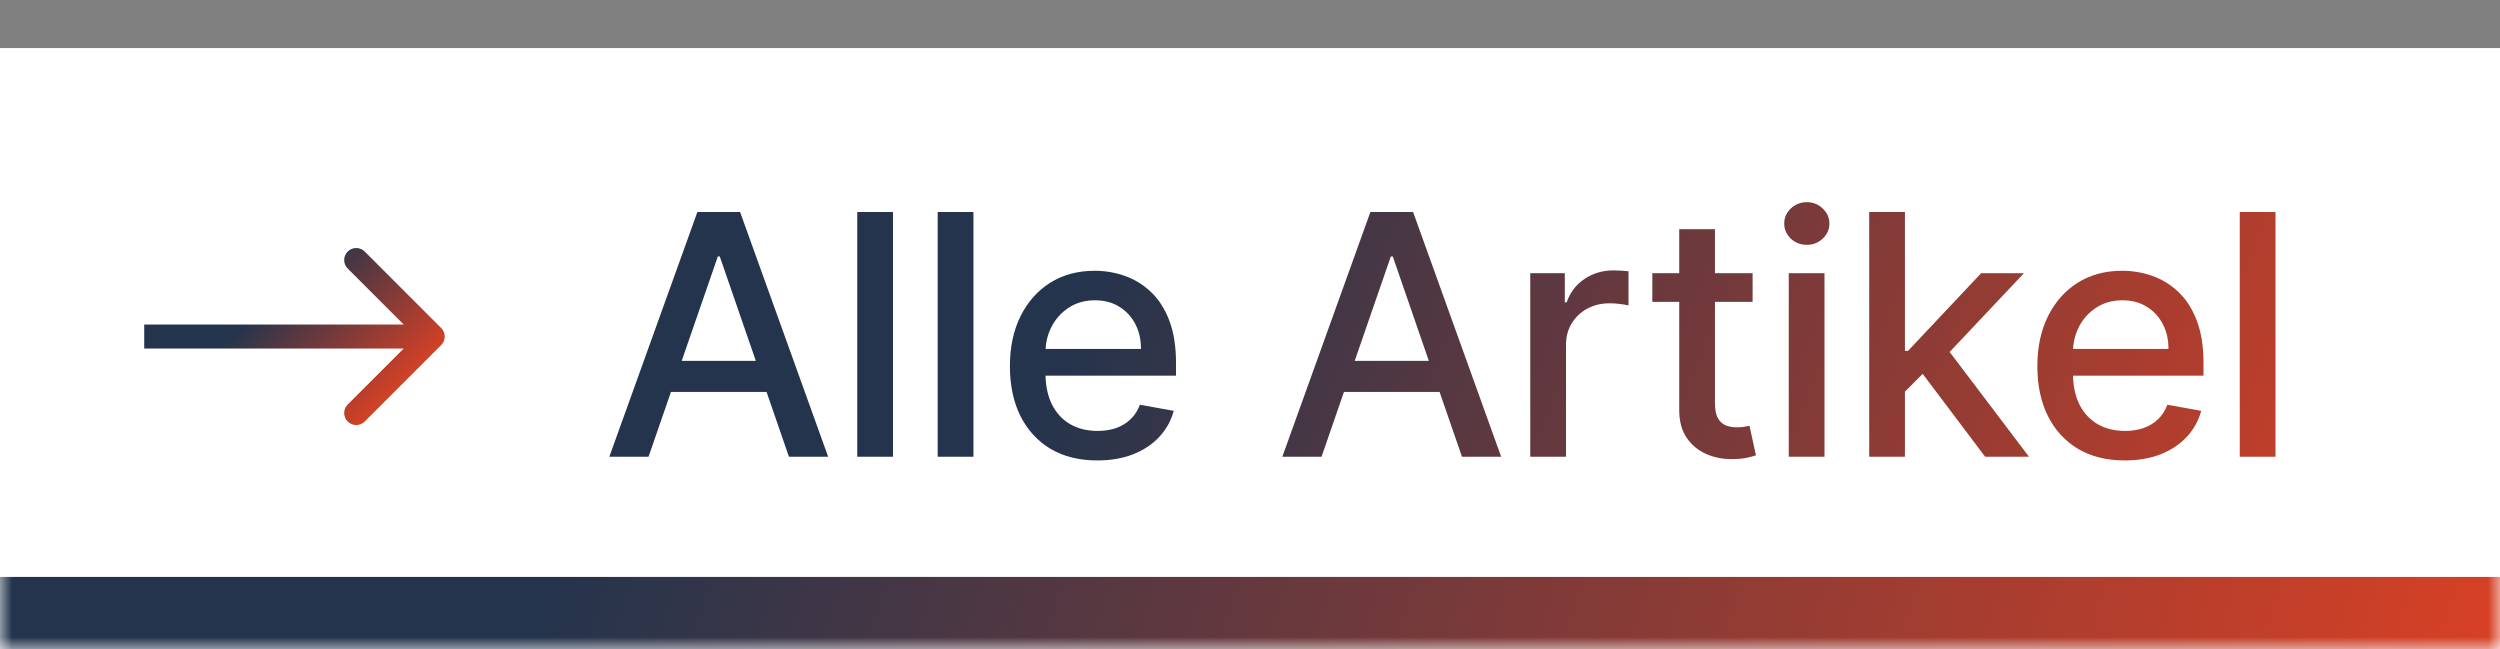 <svg width="104" height="27" viewBox="0 0 104 27" fill="none" xmlns="http://www.w3.org/2000/svg">
<rect x="0" y="0" width="104" height="27" fill="#808080" stroke="none"/>
<rect y="2" width="104" height="25" fill="white"/>
<mask id="path-2-inside-1_1225_453" fill="white">
<path d="M0 0H104V27H0V0Z"/>
</mask>
<path d="M104 27V24H0V27V30H104V27Z" fill="url(#paint0_linear_1225_453)" mask="url(#path-2-inside-1_1225_453)"/>
<path d="M26.979 19H25.348L29.012 8.818H30.787L34.451 19H32.82L29.942 10.668H29.862L26.979 19ZM27.252 15.013H32.542V16.305H27.252V15.013ZM37.148 8.818V19H35.662V8.818H37.148ZM40.495 8.818V19H39.008V8.818H40.495ZM45.646 19.154C44.894 19.154 44.245 18.993 43.702 18.672C43.162 18.347 42.744 17.891 42.449 17.305C42.157 16.715 42.012 16.024 42.012 15.232C42.012 14.449 42.157 13.76 42.449 13.163C42.744 12.567 43.155 12.101 43.682 11.766C44.212 11.432 44.832 11.264 45.541 11.264C45.972 11.264 46.39 11.335 46.794 11.478C47.199 11.62 47.562 11.844 47.883 12.149C48.205 12.454 48.458 12.85 48.644 13.337C48.829 13.821 48.922 14.41 48.922 15.102V15.629H42.852V14.516H47.465C47.465 14.124 47.386 13.778 47.227 13.477C47.068 13.172 46.844 12.931 46.556 12.756C46.271 12.58 45.936 12.492 45.551 12.492C45.134 12.492 44.769 12.595 44.458 12.8C44.149 13.003 43.911 13.268 43.742 13.596C43.576 13.921 43.493 14.274 43.493 14.655V15.525C43.493 16.035 43.583 16.47 43.762 16.827C43.944 17.185 44.197 17.459 44.522 17.648C44.847 17.833 45.227 17.926 45.661 17.926C45.943 17.926 46.199 17.886 46.431 17.807C46.663 17.724 46.864 17.601 47.033 17.439C47.202 17.276 47.331 17.076 47.421 16.837L48.828 17.091C48.715 17.505 48.513 17.868 48.221 18.18C47.933 18.488 47.57 18.728 47.132 18.901C46.698 19.07 46.203 19.154 45.646 19.154ZM54.976 19H53.345L57.009 8.818H58.784L62.448 19H60.818L57.939 10.668H57.859L54.976 19ZM55.249 15.013H60.539V16.305H55.249V15.013ZM63.659 19V11.364H65.096V12.577H65.176C65.315 12.166 65.56 11.843 65.911 11.607C66.266 11.369 66.667 11.249 67.115 11.249C67.207 11.249 67.317 11.253 67.443 11.259C67.572 11.266 67.673 11.274 67.746 11.284V12.706C67.686 12.689 67.58 12.671 67.428 12.651C67.275 12.628 67.123 12.617 66.97 12.617C66.619 12.617 66.306 12.691 66.031 12.84C65.759 12.986 65.543 13.19 65.384 13.452C65.225 13.71 65.146 14.005 65.146 14.337V19H63.659ZM72.908 11.364V12.557H68.737V11.364H72.908ZM69.856 9.534H71.342V16.758C71.342 17.046 71.385 17.263 71.471 17.409C71.558 17.552 71.669 17.649 71.804 17.702C71.944 17.752 72.094 17.777 72.257 17.777C72.376 17.777 72.481 17.769 72.57 17.752C72.66 17.736 72.729 17.722 72.779 17.712L73.047 18.94C72.961 18.974 72.838 19.007 72.679 19.04C72.52 19.076 72.322 19.096 72.083 19.099C71.692 19.106 71.327 19.037 70.989 18.891C70.651 18.745 70.378 18.519 70.169 18.215C69.96 17.91 69.856 17.527 69.856 17.066V9.534ZM74.412 19V11.364H75.899V19H74.412ZM75.163 10.185C74.905 10.185 74.683 10.099 74.497 9.927C74.315 9.751 74.224 9.542 74.224 9.3C74.224 9.055 74.315 8.846 74.497 8.674C74.683 8.498 74.905 8.411 75.163 8.411C75.422 8.411 75.642 8.498 75.824 8.674C76.01 8.846 76.103 9.055 76.103 9.3C76.103 9.542 76.01 9.751 75.824 9.927C75.642 10.099 75.422 10.185 75.163 10.185ZM79.126 16.41L79.116 14.595H79.375L82.417 11.364H84.197L80.727 15.043H80.493L79.126 16.41ZM77.759 19V8.818H79.245V19H77.759ZM82.581 19L79.847 15.371L80.871 14.332L84.406 19H82.581ZM88.388 19.154C87.636 19.154 86.988 18.993 86.445 18.672C85.904 18.347 85.487 17.891 85.192 17.305C84.9 16.715 84.754 16.024 84.754 15.232C84.754 14.449 84.9 13.76 85.192 13.163C85.487 12.567 85.898 12.101 86.425 11.766C86.955 11.432 87.575 11.264 88.284 11.264C88.715 11.264 89.133 11.335 89.537 11.478C89.941 11.62 90.304 11.844 90.626 12.149C90.947 12.454 91.201 12.85 91.386 13.337C91.572 13.821 91.665 14.41 91.665 15.102V15.629H85.594V14.516H90.208C90.208 14.124 90.129 13.778 89.969 13.477C89.81 13.172 89.587 12.931 89.298 12.756C89.013 12.58 88.678 12.492 88.294 12.492C87.876 12.492 87.512 12.595 87.2 12.8C86.892 13.003 86.653 13.268 86.484 13.596C86.319 13.921 86.236 14.274 86.236 14.655V15.525C86.236 16.035 86.325 16.47 86.504 16.827C86.687 17.185 86.94 17.459 87.265 17.648C87.59 17.833 87.969 17.926 88.403 17.926C88.685 17.926 88.942 17.886 89.174 17.807C89.406 17.724 89.607 17.601 89.776 17.439C89.945 17.276 90.074 17.076 90.163 16.837L91.57 17.091C91.458 17.505 91.255 17.868 90.964 18.18C90.675 18.488 90.312 18.728 89.875 18.901C89.441 19.07 88.945 19.154 88.388 19.154ZM94.661 8.818V19H93.174V8.818H94.661Z" fill="url(#paint1_linear_1225_453)"/>
<path d="M18.354 14.354C18.549 14.158 18.549 13.842 18.354 13.646L15.172 10.464C14.976 10.269 14.66 10.269 14.464 10.464C14.269 10.66 14.269 10.976 14.464 11.172L17.293 14L14.464 16.828C14.269 17.024 14.269 17.34 14.464 17.535C14.66 17.731 14.976 17.731 15.172 17.535L18.354 14.354ZM6 14L6 14.5L18 14.5L18 14L18 13.5L6 13.5L6 14Z" fill="url(#paint2_linear_1225_453)"/>
<defs>
<linearGradient id="paint0_linear_1225_453" x1="3.267" y1="2.223" x2="111.194" y2="37.721" gradientUnits="userSpaceOnUse">
<stop offset="0.22" stop-color="#23344C"/>
<stop offset="1" stop-color="#EF4220"/>
</linearGradient>
<linearGradient id="paint1_linear_1225_453" x1="27.419" y1="6.4" x2="104.448" y2="36.192" gradientUnits="userSpaceOnUse">
<stop offset="0.22" stop-color="#23344C"/>
<stop offset="1" stop-color="#EF4220"/>
</linearGradient>
<linearGradient id="paint2_linear_1225_453" x1="6.377" y1="14.082" x2="13.109" y2="20.98" gradientUnits="userSpaceOnUse">
<stop offset="0.22" stop-color="#23344C"/>
<stop offset="1" stop-color="#EF4220"/>
</linearGradient>
</defs>
</svg>
